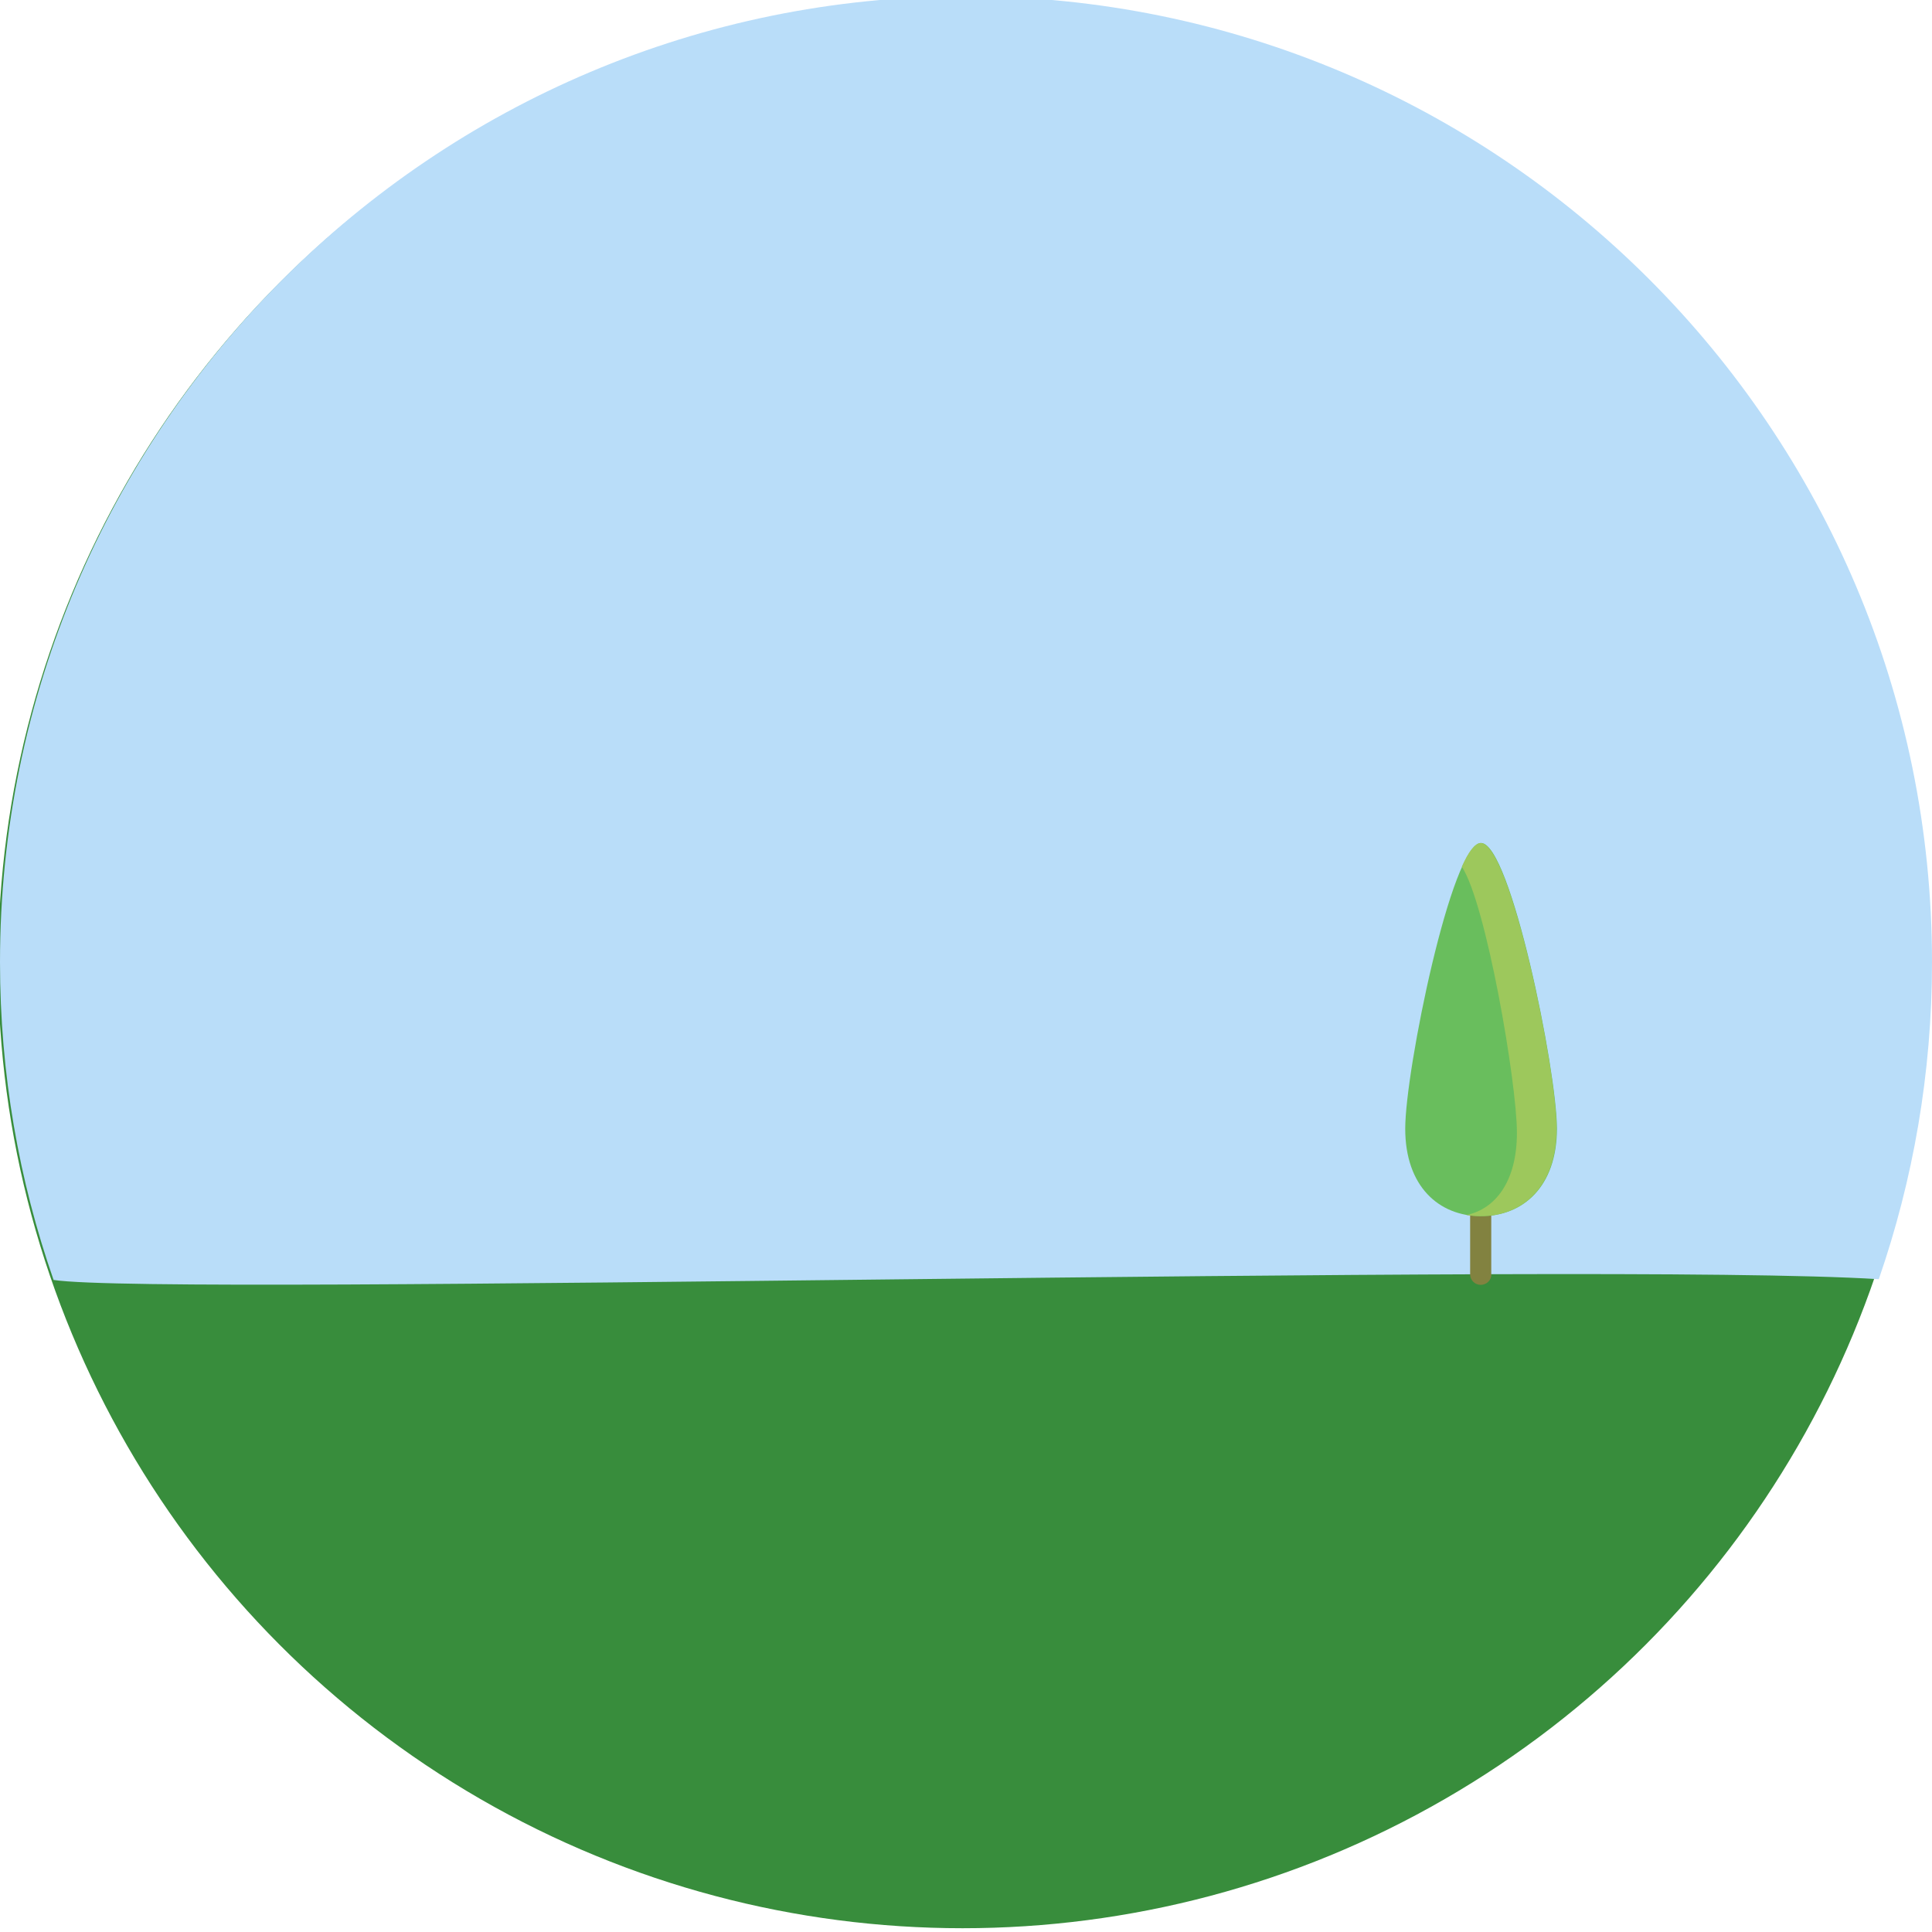 <?xml version="1.0" encoding="utf-8"?>
<!-- Generator: Adobe Illustrator 23.0.4, SVG Export Plug-In . SVG Version: 6.00 Build 0)  -->
<svg version="1.1" id="Layer_1" xmlns="http://www.w3.org/2000/svg" xmlns:xlink="http://www.w3.org/1999/xlink" x="0px" y="0px"
	 viewBox="0 0 512 512" style="enable-background:new 0 0 512 512;" xml:space="preserve">
<style type="text/css">
	.st0{fill:#388D3C;}
	.st1{fill:#B9DDF9;}
	.st2{display:none;}
	.st3{display:inline;fill:#1A5E20;}
	.st4{display:none;fill:url(#SVGID_1_);}
	.st5{display:none;fill:#1A5E20;}
	.st6{display:none;fill:#66B96A;}
	.st7{display:none;fill:#8AC43F;}
	.st8{display:none;fill:#2E7C32;}
	.st9{display:inline;fill:#8AC43F;}
	.st10{display:inline;fill:#7FC583;}
	.st11{display:none;fill:#4E342E;}
	.st12{display:inline;fill:#66B96A;}
	.st13{display:none;fill:#7FC583;}
	.st14{display:none;fill:#7CB142;}
	.st15{display:inline;fill:#C3DFA3;}
	.st16{display:none;fill:#FFD500;}
	.st17{display:inline;}
	.st18{fill:#1A5E20;}
	.st19{display:inline;fill:url(#SVGID_2_);}
	.st20{display:inline;fill:#2E7C32;}
	.st21{fill:#8AC43F;}
	.st22{fill:#7FC583;}
	.st23{display:inline;fill:#4E342E;}
	.st24{fill:#66B96A;}
	.st25{display:inline;fill:#7CB142;}
	.st26{display:none;fill:#FFE900;}
	.st27{display:none;fill:#FFFF00;}
	.st28{fill:#828240;}
	.st29{fill:#69BE5D;}
	.st30{fill:#9DC85C;}
</style>
<circle class="st0" cx="255.1" cy="255.4" r="255.6"/>
<g>
	<path class="st1" d="M14.2,339.2C5,312.8,0,284.5,0,255C0,113.6,114.6-1,256-1s256,114.6,256,256c0,29.4-5,57.7-14.1,84
		C423.3,334.3,43.3,343.7,14.2,339.2z"/>
	<g class="st2">
		<path class="st3" d="M54.1,393.6c0.8-0.6,0.1-1.2,0.1-1.2c0.2-0.7-0.8-0.7-0.8-0.7c1.1-2-0.8-2.2-0.8-2.2c-0.3-1-1.2-0.4-1.2-0.4
			c-0.4-1.1-1.9-0.3-1.9-0.3c0.4-0.9-1-0.9-1-0.9c-0.9-0.5-1.6,0.6-1.6,0.6c-1.6-2.2-2.4-0.1-2.4-0.1c-2.8-1.4-3.2,1.2-3.2,1.2
			c-0.6-0.7-1.3,0-2.1,1.1c-0.1,0.1-0.1,0.2-0.1,0.2c2.2,3.6,4.6,7.1,7,10.5l0.4,0.1c1.1,0.2,2.2-0.1,3.1-0.8
			c0.7,0.1,1.4-0.1,1.4-0.1c0.8,0.1,0.5-1,0.5-1c0.6,1.2,1.5,0.2,1.5,0.2c0.8-0.9-0.2-1.4-0.2-1.4c0.5-0.5-0.2-1-0.2-1
			c1.9-0.4,1.6-1.6,1.6-1.6C54.9,394.6,54.1,393.6,54.1,393.6z"/>
		<path class="st3" d="M87.4,387.7c0.8-0.6,0.1-1.2,0.1-1.2c0.2-0.7-0.8-0.7-0.8-0.7c1.1-2-0.8-2.2-0.8-2.2c-0.3-1-1.2-0.4-1.2-0.4
			c-0.4-1.1-1.9-0.3-1.9-0.3c0.4-0.9-0.9-0.9-0.9-0.9c-0.9-0.5-1.6,0.6-1.6,0.6c-1.6-2.2-2.4-0.1-2.4-0.1c-2.8-1.4-3.2,1.2-3.2,1.2
			c-0.6-0.7-1.3,0-2.1,1.1c-0.7,1,0.4,1.9,0.4,1.9c-0.8,0.7,0.4,1.1,0.4,1.1c-0.6,0.6,0,1.2,0.2,1.3c-0.7-0.6-1.1,0.1-1.1,0.1
			c-1.1,0.2,0.1,1,0.1,1c0.4,0.2,0.6-0.3,0.6-0.3c1,0.5,0.4,0.8,0.4,0.8c-0.8-0.2-0.3,0.5-0.3,0.5l0.5,0.1l0.5,0.3v0.2l-0.4-0.1v0.3
			l0.5,0.2l-0.2,0.4c-0.6,0.8,1.3,1.2,1.3,1.2c0.3,2.4,2.5,1.5,3.1,1.3c0.4,0.2,0.8,0.3,1.3,0.4c1.1,0.2,2.2-0.1,3.1-0.8
			c0.7,0.1,1.4-0.1,1.4-0.1c0.8,0.1,0.5-1,0.5-1c0.6,1.2,1.5,0.2,1.5,0.2c0.8-0.9-0.2-1.4-0.2-1.4c0.5-0.5-0.2-1-0.2-1
			c1.9-0.4,1.6-1.6,1.6-1.6C88.3,388.7,87.4,387.7,87.4,387.7z"/>
	</g>
	
		<linearGradient id="SVGID_1_" gradientUnits="userSpaceOnUse" x1="-18298.801" y1="-2262.708" x2="-18301.928" y2="-2252.248" gradientTransform="matrix(4.600000e-03 0 0 -4.600000e-03 -375.267 -218.017)">
		<stop  offset="0" style="stop-color:#F0F0F2"/>
		<stop  offset="1.200000e-02" style="stop-color:#F0F0F2"/>
		<stop  offset="0.851" style="stop-color:#F0F0F2"/>
		<stop  offset="1" style="stop-color:#F0F0F2"/>
	</linearGradient>
	<path class="st4" d="M56.7,369.9c0.6-0.8,0.8-1.8,0.5-2.8c-0.5-1.8-2.3-2.8-4.1-2.3c-0.7,0.2-1.3,0.6-1.7,1.2
		c-0.6-0.2-1.4-0.3-2.1-0.1c-1.8,0.5-2.8,2.3-2.3,4.1c0.1,0.3,0.2,0.6,0.4,0.9c-0.5,0.5-0.8,1.3-0.5,2c0.3,1,1.3,1.6,2.3,1.5
		c0.7,1.3,2.3,1.9,3.8,1.5c1.1-0.3,2-1.2,2.3-2.3c0.3,0.1,0.7,0.1,1,0c1.1-0.3,1.7-1.4,1.4-2.5C57.5,370.5,57.1,370.1,56.7,369.9z"
		/>
	<path class="st5" d="M77.6,377.2c1.9-1.5,0.2-3,0.2-3c0.6-1.8-2-1.8-2-1.8c2.6-5-2-5.5-2-5.5c-0.8-2.4-2.9-1-2.9-1
		c-1.1-2.7-4.7-0.6-4.7-0.6c1.1-2.3-2.4-2.3-2.4-2.3c-2.3-1.3-3.9,1.4-3.9,1.4c-4.1-5.3-6.1-0.3-6.1-0.3c-6.9-3.4-8,3-8,3
		c-1.4-1.8-3.3,0-5.1,2.6s0.9,4.8,0.9,4.8c-1.9,1.7,1,2.8,1,2.8c-1.5,1.5,0,2.9,0.4,3.3c-1.8-1.5-2.7,0.3-2.7,0.3
		c-2.7,0.4,0.1,2.6,0.1,2.6c1,0.4,1.6-0.7,1.6-0.7c2.5,1.2,1.1,1.9,1.1,1.9c-1.9-0.4-0.8,1.2-0.8,1.2l1.1,0.2l1.3,0.7l-0.1,0.5
		l-1-0.1l-0.1,0.8l1.2,0.6l-0.4,0.9c-1.4,2,3.3,2.9,3.3,2.9c0.7,6,6.3,3.8,7.6,3.2c1,0.5,2.1,0.8,3.2,1c2.8,0.4,5.6-0.4,7.7-1.9
		c1.6,0.3,3.4-0.1,3.4-0.1c1.9,0.2,1.1-2.6,1.1-2.6c1.5,3.1,3.6,0.4,3.6,0.4c2.1-2.2-0.4-3.5-0.4-3.5c1.2-1.4-0.4-2.5-0.4-2.5
		c4.7-0.9,4-4,4-4C79.7,379.6,77.6,377.2,77.6,377.2z"/>
	<path class="st6" d="M62.3,365.4c1.4-1.1,0.1-2.3,0.1-2.3c0.4-1.4-1.5-1.3-1.5-1.3c2-3.8-1.5-4.2-1.5-4.2c-0.6-1.8-2.2-0.7-2.2-0.7
		c-0.8-2-3.5-0.5-3.5-0.5c0.8-1.7-1.8-1.7-1.8-1.7c-1.7-1-2.9,1.1-2.9,1.1c-3.1-4-4.6-0.2-4.6-0.2c-5.2-2.6-6,2.3-6,2.3
		c-1.1-1.4-2.5,0-3.8,2s0.7,3.6,0.7,3.6c-1.4,1.2,0.7,2.1,0.7,2.1c-1.2,1.1,0,2.2,0.3,2.5c-1.4-1.1-2.1,0.2-2.1,0.2
		c-2,0.3,0.1,1.9,0.1,1.9c0.7,0.3,1.2-0.5,1.2-0.5c1.9,0.9,0.8,1.4,0.8,1.4c-1.4-0.3-0.6,0.9-0.6,0.9l0.8,0.1l1,0.6v0.4l-0.8-0.1
		l-0.1,0.6l0.9,0.4l-0.3,0.7c-1,1.5,2.5,2.2,2.5,2.2c0.5,4.5,4.7,2.9,5.7,2.4c0.7,0.4,1.5,0.6,2.4,0.7c2.1,0.3,4.2-0.3,5.8-1.4
		c1.2,0.3,2.6-0.1,2.6-0.1c1.4,0.2,0.9-1.9,0.9-1.9c1.1,2.3,2.7,0.3,2.7,0.3c1.5-1.7-0.3-2.6-0.3-2.6c0.9-1-0.3-1.9-0.3-1.9
		c3.5-0.7,3-3,3-3C63.8,367.2,62.3,365.4,62.3,365.4z"/>
	<path class="st7" d="M77.4,366.8c1-0.8,0.1-1.6,0.1-1.6c0.3-1-1.1-1-1.1-1c1.4-2.7-1.1-3-1.1-3c-0.5-1.3-1.6-0.5-1.6-0.5
		c-0.6-1.4-2.5-0.3-2.5-0.3c0.6-1.2-1.3-1.2-1.3-1.2c-1.2-0.7-2.1,0.8-2.1,0.8c-2.2-2.9-3.3-0.2-3.3-0.2c-3.7-1.8-4.3,1.6-4.3,1.6
		c-0.8-1-1.8,0-2.7,1.4c-1,1.4,0.5,2.6,0.5,2.6c-1,0.9,0.5,1.5,0.5,1.5c-0.8,0.8,0,1.6,0.2,1.8c-1-0.8-1.5,0.2-1.5,0.2
		c-1.4,0.2,0.1,1.4,0.1,1.4c0.5,0.2,0.9-0.4,0.9-0.4c1.3,0.7,0.6,1,0.6,1c-1-0.2-0.4,0.6-0.4,0.6l0.6,0.1l0.7,0.4v0.3l-0.5-0.1
		l-0.1,0.4l0.6,0.3l-0.2,0.5c-0.7,1.1,1.8,1.6,1.8,1.6c0.4,3.2,3.4,2,4.1,1.7c0.5,0.3,1.1,0.4,1.7,0.5c1.5,0.2,3-0.2,4.1-1
		c0.9,0.2,1.8-0.1,1.8-0.1c1,0.1,0.6-1.4,0.6-1.4c0.8,1.7,2,0.2,2,0.2c1.1-1.2-0.2-1.9-0.2-1.9c0.6-0.7-0.2-1.3-0.2-1.3
		c2.5-0.5,2.2-2.2,2.2-2.2C78.6,368.1,77.4,366.8,77.4,366.8z"/>
	<path class="st8" d="M57.7,379.5c1-0.8,0.1-1.6,0.1-1.6c0.3-1-1.1-1-1.1-1c1.4-2.7-1.1-3-1.1-3c-0.5-1.3-1.6-0.5-1.6-0.5
		c-0.6-1.4-2.5-0.3-2.5-0.3c0.6-1.2-1.3-1.2-1.3-1.2c-1.2-0.7-2.1,0.8-2.1,0.8c-2.2-2.9-3.2-0.2-3.2-0.2c-3.7-1.8-4.3,1.6-4.3,1.6
		c-0.7-1-1.8,0-2.7,1.4c-1,1.4,0.5,2.6,0.5,2.6c-1,0.9,0.5,1.5,0.5,1.5c-0.8,0.8,0,1.6,0.2,1.8c-1-0.8-1.5,0.2-1.5,0.2
		c-1.5,0.2,0.1,1.4,0.1,1.4c0.5,0.2,0.9-0.4,0.9-0.4c1.3,0.7,0.6,1,0.6,1c-1-0.2-0.4,0.6-0.4,0.6l0.6,0.1l0.7,0.4v0.3l-0.5-0.1
		l-0.1,0.4l0.6,0.3l-0.2,0.5c-0.7,1.1,1.8,1.6,1.8,1.6c0.4,3.2,3.4,2,4.1,1.7c0.5,0.3,1.1,0.4,1.7,0.5c1.5,0.2,3-0.2,4.1-1
		c0.9,0.2,1.8-0.1,1.8-0.1c1,0.1,0.6-1.4,0.6-1.4c0.8,1.7,2,0.2,2,0.2c1.1-1.2-0.2-1.9-0.2-1.9c0.6-0.7-0.2-1.3-0.2-1.3
		c2.5-0.5,2.2-2.2,2.2-2.2C58.8,380.8,57.7,379.5,57.7,379.5z"/>
	<g class="st2">
		<path class="st9" d="M78.1,372.8c0.7-0.6,0.1-1.2,0.1-1.2c0.2-0.7-0.8-0.7-0.8-0.7c1-1.9-0.8-2.1-0.8-2.1
			c-0.3-0.9-1.1-0.4-1.1-0.4c-0.4-1-1.8-0.2-1.8-0.2c0.4-0.9-0.9-0.9-0.9-0.9c-0.9-0.5-1.5,0.6-1.5,0.6c-1.6-2-2.3-0.1-2.3-0.1
			c-2.7-1.3-3.1,1.2-3.1,1.2c-0.5-0.7-1.3,0-2,1c-0.7,1,0.3,1.9,0.3,1.9c-0.7,0.6,0.4,1.1,0.4,1.1c-0.6,0.6,0,1.1,0.1,1.3
			c-0.7-0.6-1,0.1-1,0.1c-1,0.2,0,1,0,1c0.4,0.1,0.6-0.3,0.6-0.3c0.9,0.5,0.4,0.7,0.4,0.7c-0.7-0.2-0.3,0.5-0.3,0.5l0.4,0.1l0.5,0.3
			v0.2h-0.4v0.3l0.5,0.2l-0.1,0.3c-0.5,0.8,1.3,1.1,1.3,1.1c0.3,2.3,2.4,1.5,2.9,1.2c0.4,0.2,0.8,0.3,1.2,0.4c1.1,0.2,2.1-0.1,3-0.7
			c0.6,0.1,1.3-0.1,1.3-0.1c0.7,0.1,0.4-1,0.4-1c0.6,1.2,1.4,0.2,1.4,0.2c0.8-0.8-0.2-1.3-0.2-1.3c0.5-0.5-0.2-1-0.2-1
			c1.8-0.3,1.5-1.6,1.5-1.6C78.9,373.7,78.1,372.8,78.1,372.8z"/>
		<path class="st9" d="M78.2,380.6c0.4-0.3,0-0.6,0-0.6c0.1-0.4-0.4-0.3-0.4-0.3c0.5-1-0.4-1.1-0.4-1.1c-0.2-0.5-0.6-0.2-0.6-0.2
			c-0.2-0.5-0.9-0.1-0.9-0.1c0.2-0.4-0.5-0.4-0.5-0.4c-0.4-0.2-0.8,0.3-0.8,0.3c-0.8-1-1.2-0.1-1.2-0.1c-1.3-0.7-1.6,0.6-1.6,0.6
			c-0.3-0.4-0.6,0-1,0.5s0.2,0.9,0.2,0.9c-0.4,0.3,0.2,0.5,0.2,0.5c-0.3,0.3,0,0.6,0.1,0.6c-0.4-0.3-0.5,0.1-0.5,0.1
			c-0.5,0.1,0,0.5,0,0.5c0.2,0.1,0.3-0.1,0.3-0.1c0.5,0.2,0.2,0.4,0.2,0.4c-0.4-0.1-0.2,0.2-0.2,0.2h0.2l0.3,0.1v0.1h-0.2v0.2
			l0.2,0.1l-0.1,0.2c-0.3,0.4,0.6,0.6,0.6,0.6c0.1,1.2,1.2,0.7,1.5,0.6c0.2,0.1,0.4,0.2,0.6,0.2c0.5,0.1,1.1-0.1,1.5-0.4
			c0.3,0.1,0.7,0,0.7,0c0.4,0,0.2-0.5,0.2-0.5c0.3,0.6,0.7,0.1,0.7,0.1c0.4-0.4-0.1-0.7-0.1-0.7c0.2-0.3-0.1-0.5-0.1-0.5
			c0.9-0.2,0.8-0.8,0.8-0.8C78.6,381.1,78.2,380.6,78.2,380.6z"/>
	</g>
	<g class="st2">
		<path class="st10" d="M43.3,389.8c0,0-1.2,0.5-0.2,1.2c0,0-0.3,0.7,0.2,1.2c0,0,0.4,1.3,1.2,0.9c0,0,0.2,1,1.3,0.7
			c0,0,0.2,1.4,0.8,1s0.2,0,0.2,0s-0.4,1.4,0.6,1.2l0.7,0.5c0,0,0,0.7,0.9,0.7c0,0,0.7,0.5,1.2,0.1c0,0-1-5.6-3.4-5.5l-0.6-0.7
			l-0.7-1.4l-1-0.8l-1.2,0.1l-0.5,0.6L43.3,389.8z"/>
		<path class="st10" d="M70.9,356.6c1.1-0.9,0.1-1.7,0.1-1.7c0.3-1.1-1.2-1-1.2-1c1.5-2.8-1.2-3.2-1.2-3.2c-0.5-1.4-1.7-0.5-1.7-0.5
			c-0.6-1.5-2.7-0.4-2.7-0.4c0.6-1.3-1.3-1.3-1.3-1.3c-1.3-0.7-2.2,0.8-2.2,0.8c-2.3-3-3.5-0.2-3.5-0.2c-3.9-1.9-4.6,1.7-4.6,1.7
			c-0.8-1-1.9,0-2.9,1.5s0.5,2.7,0.5,2.7c-1.1,0.9,0.6,1.6,0.6,1.6c-0.9,0.8,0,1.7,0.2,1.9c-1-0.9-1.6,0.2-1.6,0.2
			c-1.5,0.2,0.1,1.5,0.1,1.5c0.6,0.2,0.9-0.4,0.9-0.4c1.4,0.7,0.6,1.1,0.6,1.1c-1.1-0.2-0.4,0.7-0.4,0.7l0.6,0.1l0.8,0.4v0.3
			l-0.6-0.1l-0.1,0.4L52,363l-0.2,0.5c-0.8,1.1,1.9,1.7,1.9,1.7c0.4,3.4,3.6,2.2,4.3,1.8c0.6,0.3,1.2,0.5,1.8,0.5
			c1.6,0.2,3.2-0.2,4.4-1.1c0.9,0.2,2-0.1,2-0.1c1.1,0.1,0.7-1.5,0.7-1.5c0.8,1.8,2.1,0.2,2.1,0.2c1.2-1.3-0.2-2-0.2-2
			c0.7-0.8-0.3-1.4-0.3-1.4c2.7-0.5,2.3-2.3,2.3-2.3C72.1,357.9,70.9,356.6,70.9,356.6z"/>
	</g>
	<path class="st11" d="M63.2,423.4l1-11.8c0,0,0.2-5.4-0.5-7c0,0-10.6-10.3-12.8-10.9c0,0-1.6-13.5-3.5-13.8l1.9-1.1
		c0,0,1.7,12.8,3,14.7c0,0,4.9-18.5,4.1-20.4l0.7,0.6c0,0-2.3,18.4-1.9,19.7l3.1,3.2c0,0,1.1,3.3,1.7,1.8c0,0,6-3.7,3-22.9l2.4-1.6
		l2,12.7c0,0-1.4,0-0.8,3.2c0,0-2.4,7.7-2.1,8.4c0,0,0.6,3.6,2.2,2.6l3.4-7.9c0,0,2.8-11.3,0.9-13.1l0.7-0.9c0,0,1.3,5.6,0.2,9.7
		c0,0,5.1-5.7,6.8-5.7l-0.1,1c0,0-1-2-6.3,5.7c0,0-3.7,10.3-3.8,12.3c0,0,0.4,6.1,0.2,7.3c0,0-3.2,16.4,2.1,21.4l-1.2,0.2
		C67.7,428.4,65.4,425.9,63.2,423.4z"/>
	<path class="st7" d="M43.7,386.7c0.4-0.3,0-0.6,0-0.6c0.1-0.4-0.4-0.3-0.4-0.3c0.5-1-0.4-1.1-0.4-1.1c-0.2-0.5-0.6-0.2-0.6-0.2
		c-0.2-0.5-0.9-0.1-0.9-0.1C41.6,384,41,384,41,384c-0.4-0.2-0.7,0.3-0.7,0.3c-0.8-1-1.2-0.1-1.2-0.1c-1.3-0.6-1.5,0.6-1.5,0.6
		c-0.3-0.3-0.6,0-1,0.5c-0.3,0.5,0.2,0.9,0.2,0.9c-0.4,0.3,0.2,0.5,0.2,0.5c-0.3,0.3,0,0.6,0.1,0.6c-0.1-0.1-0.2-0.1-0.3-0.1
		c0.6,1.1,1.3,2.1,1.9,3.1c0.3,0,0.6-0.1,0.7-0.2c0.2,0.1,0.4,0.2,0.6,0.2c0.5,0.1,1.1-0.1,1.5-0.4c0.3,0.1,0.7,0,0.7,0
		c0.4,0,0.2-0.5,0.2-0.5c0.3,0.6,0.7,0.1,0.7,0.1c0.4-0.4-0.1-0.7-0.1-0.7c0.2-0.3-0.1-0.5-0.1-0.5c0.9-0.2,0.8-0.8,0.8-0.8
		C44.1,387.2,43.7,386.7,43.7,386.7z"/>
	<g class="st2">
		<path class="st12" d="M46.1,391.4c0.4-0.3,0-0.6,0-0.6c0.1-0.4-0.4-0.3-0.4-0.3c0.5-1-0.4-1.1-0.4-1.1c-0.2-0.5-0.6-0.2-0.6-0.2
			c-0.2-0.5-0.9-0.1-0.9-0.1c0.2-0.4-0.5-0.4-0.5-0.4c-0.4-0.2-0.7,0.3-0.7,0.3c-0.8-1-1.2-0.1-1.2-0.1c-1.3-0.6-1.5,0.6-1.5,0.6
			c-0.3-0.3-0.6,0-1,0.5c-0.3,0.5,0.2,0.9,0.2,0.9L39,391l0.3,0.4l0,0l0,0c0.8,1.2,1.5,2.4,2.3,3.6l0.2-0.1c0.2,0.1,0.4,0.2,0.6,0.2
			c0.5,0.1,1.1-0.1,1.5-0.4c0.3,0.1,0.7,0,0.7,0c0.4,0,0.2-0.5,0.2-0.5c0.3,0.6,0.7,0.1,0.7,0.1c0.4-0.4-0.1-0.7-0.1-0.7
			c0.2-0.3-0.1-0.5-0.1-0.5c0.9-0.2,0.8-0.8,0.8-0.8C46.5,391.9,46.1,391.4,46.1,391.4z"/>
		<path class="st12" d="M68.6,377.4c0.8-0.6,0.1-1.2,0.1-1.2c0.2-0.7-0.8-0.7-0.8-0.7c1.1-2-0.8-2.3-0.8-2.3c-0.3-1-1.2-0.4-1.2-0.4
			c-0.4-1.1-1.9-0.3-1.9-0.3c0.4-0.9-1-0.9-1-0.9c-0.9-0.5-1.6,0.6-1.6,0.6c-1.7-2.2-2.5-0.1-2.5-0.1c-2.8-1.4-3.3,1.2-3.3,1.2
			c-0.6-0.7-1.3,0-2.1,1.1s0.4,2,0.4,2c-0.8,0.7,0.4,1.1,0.4,1.1c-0.6,0.6,0,1.2,0.2,1.3c-0.7-0.6-1.1,0.1-1.1,0.1
			c-1.1,0.2,0,1.1,0,1.1c0.4,0.2,0.7-0.3,0.7-0.3c1,0.5,0.4,0.8,0.4,0.8c-0.8-0.2-0.3,0.5-0.3,0.5l0.5,0.1l0.5,0.3v0.2l-0.4-0.1v0.3
			l0.5,0.2l-0.2,0.4c-0.6,0.8,1.3,1.2,1.3,1.2c0.3,2.4,2.6,1.5,3.1,1.3c0.4,0.2,0.8,0.3,1.3,0.4c1.2,0.2,2.3-0.1,3.1-0.8
			c0.7,0.1,1.4-0.1,1.4-0.1c0.8,0.1,0.5-1.1,0.5-1.1c0.6,1.3,1.5,0.2,1.5,0.2c0.8-0.9-0.2-1.4-0.2-1.4c0.5-0.6-0.2-1-0.2-1
			c1.9-0.4,1.6-1.6,1.6-1.6C69.4,378.4,68.6,377.4,68.6,377.4z"/>
	</g>
	<path class="st13" d="M95.2,379.5c0.8-0.6,0.1-1.2,0.1-1.2c0.2-0.8-0.8-0.7-0.8-0.7c1.1-2-0.8-2.3-0.8-2.3c-0.3-1-1.2-0.4-1.2-0.4
		c-0.4-1.1-1.9-0.3-1.9-0.3c0.4-0.9-1-0.9-1-0.9c-0.9-0.5-1.6,0.6-1.6,0.6c-1.7-2.2-2.5-0.1-2.5-0.1c-2.8-1.4-3.3,1.2-3.3,1.2
		c-0.6-0.7-1.3,0-2.1,1.1c-0.7,1.1,0.4,2,0.4,2c-0.8,0.7,0.4,1.1,0.4,1.1c-0.6,0.6,0,1.2,0.2,1.3c-0.7-0.6-1.1,0.1-1.1,0.1
		c-1.1,0.2,0.1,1.1,0.1,1.1c0.4,0.2,0.7-0.3,0.7-0.3c1,0.5,0.4,0.8,0.4,0.8c-0.8-0.2-0.3,0.5-0.3,0.5l0.5,0.1l0.5,0.3v0.2l-0.4-0.1
		v0.3l0.5,0.2l-0.2,0.4c-0.6,0.8,1.3,1.2,1.3,1.2c0.3,2.4,2.6,1.5,3.1,1.3c0.4,0.2,0.8,0.3,1.3,0.4c1.2,0.2,2.3-0.1,3.1-0.8
		c0.7,0.1,1.4-0.1,1.4-0.1c0.8,0.1,0.5-1.1,0.5-1.1c0.6,1.3,1.5,0.2,1.5,0.2c0.8-0.9-0.2-1.4-0.2-1.4c0.5-0.6-0.2-1-0.2-1
		c1.9-0.4,1.6-1.6,1.6-1.6C96.1,380.5,95.2,379.5,95.2,379.5z"/>
	<g class="st2">
		<path class="st12" d="M88.9,371.3c0.8-0.6,0.1-1.2,0.1-1.2c0.2-0.8-0.8-0.7-0.8-0.7c1.1-2-0.8-2.3-0.8-2.3c-0.3-1-1.2-0.4-1.2-0.4
			c-0.4-1.1-1.9-0.3-1.9-0.3c0.4-0.9-0.9-0.9-0.9-0.9c-0.9-0.5-1.6,0.6-1.6,0.6c-1.7-2.2-2.5-0.1-2.5-0.1c-2.8-1.4-3.3,1.2-3.3,1.2
			c-0.6-0.7-1.3,0-2.1,1.1c-0.7,1.1,0.4,2,0.4,2c-0.8,0.7,0.4,1.1,0.4,1.1c-0.6,0.6,0,1.2,0.2,1.3c-0.7-0.6-1.1,0.1-1.1,0.1
			c-1.1,0.2,0.1,1.1,0.1,1.1c0.4,0.2,0.7-0.3,0.7-0.3c1,0.5,0.4,0.8,0.4,0.8c-0.8-0.2-0.3,0.5-0.3,0.5L75,375l0.5,0.3v0.2l-0.4-0.1
			v0.3l0.5,0.2l-0.1,0.4c-0.6,0.8,1.3,1.2,1.3,1.2c0.3,2.4,2.6,1.5,3.1,1.3c0.4,0.2,0.8,0.3,1.3,0.4c1.2,0.2,2.3-0.1,3.1-0.8
			c0.7,0.1,1.4-0.1,1.4-0.1c0.8,0.1,0.5-1,0.5-1c0.6,1.3,1.5,0.2,1.5,0.2c0.8-0.9-0.2-1.4-0.2-1.4c0.5-0.6-0.2-1-0.2-1
			c1.9-0.4,1.6-1.6,1.6-1.6C89.7,372.3,88.9,371.3,88.9,371.3z"/>
		<path class="st12" d="M87.2,381c0.8-0.6,0.1-1.2,0.1-1.2c0.2-0.7-0.8-0.7-0.8-0.7c1.1-2-0.8-2.3-0.8-2.3c-0.3-1-1.2-0.4-1.2-0.4
			c-0.4-1.1-1.9-0.3-1.9-0.3c0.4-0.9-1-0.9-1-0.9c-0.9-0.5-1.6,0.6-1.6,0.6c-1.7-2.2-2.5-0.1-2.5-0.1c-2.8-1.4-3.3,1.2-3.3,1.2
			c-0.6-0.7-1.3,0-2.1,1.1c-0.7,1.1,0.4,2,0.4,2c-0.8,0.7,0.4,1.1,0.4,1.1c-0.6,0.6,0,1.2,0.2,1.3c-0.7-0.6-1.1,0.1-1.1,0.1
			c-1.1,0.2,0.1,1.1,0.1,1.1c0.4,0.2,0.7-0.3,0.7-0.3c1,0.5,0.4,0.8,0.4,0.8c-0.8-0.2-0.3,0.5-0.3,0.5l0.5,0.1l0.5,0.3v0.2l-0.4-0.1
			v0.3l0.5,0.2l-0.1,0.4c-0.6,0.8,1.3,1.2,1.3,1.2c0.3,2.4,2.6,1.5,3.1,1.3c0.4,0.2,0.8,0.3,1.3,0.4c1.2,0.2,2.3-0.1,3.1-0.8
			c0.7,0.1,1.4-0.1,1.4-0.1c0.8,0.1,0.5-1.1,0.5-1.1c0.6,1.3,1.5,0.2,1.5,0.2c0.8-0.9-0.2-1.4-0.2-1.4c0.5-0.6-0.2-1-0.2-1
			c1.9-0.4,1.6-1.6,1.6-1.6C88.1,381.9,87.2,381,87.2,381z"/>
		<path class="st12" d="M44,387c0.8-0.6,0.1-1.2,0.1-1.2c0.2-0.7-0.8-0.7-0.8-0.7c1.1-2-0.8-2.3-0.8-2.3c-0.3-1-1.2-0.4-1.2-0.4
			c-0.4-1.1-1.9-0.3-1.9-0.3c0.4-0.9-1-0.9-1-0.9c-0.9-0.5-1.6,0.6-1.6,0.6c-1.7-2.2-2.5-0.1-2.5-0.1c-0.4-0.2-0.7-0.3-1.1-0.4
			c2.5,4.3,5,8.6,7.7,12.7c0.5-0.2,0.2-1,0.2-1c0.6,1.3,1.5,0.2,1.5,0.2c0.8-0.9-0.2-1.4-0.2-1.4c0.5-0.5-0.2-1-0.2-1
			c1.9-0.4,1.6-1.6,1.6-1.6C44.9,387.9,44,387,44,387z"/>
	</g>
	<path class="st14" d="M56.2,361.6c-0.8-0.3-1.8,0.3-1.8,0.3c0.6-1.2-1.2-1.2-1.2-1.2c-1.2-0.7-2,0.7-2,0.7
		c-2.1-2.7-3.1-0.1-3.1-0.1c-3.6-1.8-4.1,1.5-4.1,1.5c-0.7-0.9-1.7,0-2.6,1.4c-0.9,1.3,0.5,2.5,0.5,2.5c-1,0.9,0.5,1.4,0.5,1.4
		c-0.8,0.8,0,1.5,0.2,1.7c-0.9-0.8-1.4,0.2-1.4,0.2c-1,0.2-0.5,0.8-0.2,1.1c-0.1,0.1-0.1,0.2-0.1,0.2c-2.1-2.7-3.1-0.1-3.1-0.1
		c-3.6-1.8-4.1,1.6-4.1,1.6c-0.7-0.9-1.7,0-2.6,1.4c-0.9,1.3,0.5,2.5,0.5,2.5c-0.3,0.2-0.3,0.4-0.3,0.6l0.3,0.5
		c0.2,0.2,0.6,0.4,0.6,0.4c-0.1,0.1-0.2,0.2-0.2,0.3c1.8,3.2,3.6,6.4,5.5,9.5c0.6-0.1,1.1-0.3,1.3-0.4c0.5,0.2,1.1,0.4,1.6,0.5
		c1.5,0.2,2.9-0.2,4-1c0.8,0.2,1.8-0.1,1.8-0.1c1,0.1,0.6-1.3,0.6-1.3c0.8,1.6,1.9,0.2,1.9,0.2c1.1-1.1-0.2-1.8-0.2-1.8
		c0.6-0.7-0.2-1.3-0.2-1.3c2.4-0.5,2.1-2.1,2.1-2.1c1-1.4,0.1-2.5,0-2.7c0.2,0,0.4,0.1,0.6,0.1c1.5,0.2,2.9-0.2,4-1
		c0.8,0.2,1.8-0.1,1.8-0.1c1,0.1,0.6-1.3,0.6-1.3c0.8,1.6,1.9,0.2,1.9,0.2c1.1-1.1-0.2-1.8-0.2-1.8c0.2-0.2,0.2-0.4,0.2-0.5h0.4
		l1.1,0.6l-0.1,0.4l-0.9-0.1l-0.1,0.7l1,0.5l-0.3,0.8c-1.2,1.7,2.8,2.5,2.8,2.5c0.6,5.1,5.4,3.2,6.5,2.7c0.8,0.4,1.8,0.7,2.7,0.8
		c2.4,0.3,4.7-0.3,6.6-1.6c1.4,0.3,2.9-0.1,2.9-0.1c1.6,0.2,1-2.2,1-2.2c1.3,2.6,3.1,0.4,3.1,0.4c1.8-1.9-0.4-3-0.4-3
		c1-1.2-0.4-2.1-0.4-2.1c4-0.7,3.4-3.4,3.4-3.4c1.8-2.4,0-4.4,0-4.4c1.6-1.3,0.1-2.6,0.1-2.6c0.5-1.6-1.7-1.5-1.7-1.5
		c2.2-4.3-1.7-4.7-1.7-4.7c-0.7-2-2.5-0.8-2.5-0.8c-0.9-2.3-4-0.5-4-0.5c0.9-2-2-2-2-2c-2-1.1-3.3,1.2-3.3,1.2
		c-3.5-4.5-5.2-0.2-5.2-0.2c-5.9-2.9-6.8,2.6-6.8,2.6c-1.2-1.5-2.8,0-4.4,2.2C56.2,360.4,56.1,361.1,56.2,361.6z"/>
	<g class="st2">
		<path class="st15" d="M466.2,401.1c-5.8-11.2-21.4-43.7-14.3-58.6c0.1-0.1,0.2-0.2,0.3-0.1c0.1,0.1,0.2,0.2,0.1,0.3
			c-7,14.6,8.3,46.6,14.2,57.9L466.2,401.1z"/>
		<path class="st15" d="M454.3,402.3c-0.1,0.1-0.3,0-0.3-0.1c-0.1-0.2-11.2-17.7-28-26.7c-0.1-0.1-0.2-0.2-0.1-0.3
			c0.1-0.1,0.2-0.2,0.3-0.1c16.9,9.1,28,26.7,28.1,26.8C454.4,402.1,454.4,402.2,454.3,402.3L454.3,402.3z"/>
		<path class="st15" d="M445.5,411.6c-0.1,0.1-0.2,0-0.3,0c-0.3-0.3-27.9-31.6-47.1-34.6c-0.1,0-0.2-0.1-0.2-0.3
			c0-0.1,0.1-0.2,0.3-0.2c19.3,3,47.1,34.4,47.3,34.7C445.7,411.3,445.7,411.5,445.5,411.6C445.6,411.6,445.6,411.6,445.5,411.6z"/>
	</g>
	<path class="st16" d="M456.1,338.2c-1.2,4-3.3,7-4.8,6.5c-1.5-0.4-1.8-4.1-0.6-8.1c1.2-4,3.3-7,4.8-6.5S457.3,334.2,456.1,338.2z
		 M373.4,403.3c3.1,1.2,5.3,3.1,4.9,4.3c-0.4,1.2-3.4,1.2-6.5,0s-5.3-3.1-4.9-4.3C367.3,402,370.2,402.1,373.4,403.3z M401,401.6
		c3.2,1.2,5.3,3.1,4.9,4.3c-0.4,1.2-3.4,1.2-6.5,0s-5.3-3.1-4.9-4.3C395,400.4,397.9,400.4,401,401.6z M394.5,372.9
		c3.1,1.2,5.3,3.1,4.9,4.3c-0.4,1.2-3.4,1.2-6.5,0s-5.3-3.1-4.9-4.3S391.3,371.7,394.5,372.9z M429,392.6c-1.2,4-3.3,7-4.8,6.5
		c-1.5-0.4-1.8-4.1-0.6-8.1c1.2-4,3.3-7,4.8-6.5C429.9,384.9,430.2,388.5,429,392.6z M422.1,371.2c3.2,1.2,5.3,3.1,4.9,4.3
		c-0.5,1.2-3.4,1.2-6.5,0s-5.3-3.1-4.9-4.3C416,370,419,370.1,422.1,371.2z M435.1,368.5c-1.2,4-3.3,7-4.8,6.5
		c-1.5-0.4-1.8-4.1-0.6-8.1c1.2-4,3.3-7,4.8-6.5C435.9,360.9,436.2,364.5,435.1,368.5z M450.1,362.2c-1.2,4-3.3,7-4.8,6.5
		c-1.5-0.4-1.8-4.1-0.6-8.1c1.2-4,3.3-7,4.8-6.5S451.3,358.2,450.1,362.2z"/>
	<g class="st2">
		<path class="st15" d="M449.5,412.9C449.5,412.9,449.4,412.9,449.5,412.9c-0.2,0.1-0.3,0-0.4-0.1c-0.1-0.3-10.2-31.2-3.3-46
			c0.1-0.1,0.2-0.2,0.3-0.1c0.1,0.1,0.2,0.2,0.1,0.3c-6.9,14.6,3.2,45.3,3.3,45.6C449.6,412.7,449.6,412.8,449.5,412.9z"/>
		<path class="st15" d="M443.8,428.9c-6.5-12.9-19.6-42.2-13-56.1c0.1-0.1,0.2-0.2,0.3-0.1c0.1,0.1,0.2,0.2,0.1,0.3
			c-6.5,13.6,6.4,42.5,12.9,55.5L443.8,428.9z"/>
		<path class="st15" d="M433.2,432.6c-0.1,0.1-0.3,0-0.3-0.1c-0.1-0.2-11.2-17.7-28-26.7c-0.1-0.1-0.2-0.2-0.1-0.3
			c0.1-0.1,0.2-0.2,0.3-0.1c16.9,9.1,28,26.7,28.1,26.8C433.4,432.4,433.3,432.6,433.2,432.6L433.2,432.6L433.2,432.6z"/>
		<path class="st15" d="M428.4,443.2L428.4,443.2c-0.2,0.1-0.3,0-0.4-0.1c-0.1-0.3-10.2-31.2-3.3-46c0.1-0.1,0.2-0.2,0.3-0.1
			c0.1,0.1,0.2,0.2,0.1,0.3c-6.9,14.6,3.2,45.3,3.3,45.6C428.5,443,428.5,443.1,428.4,443.2z"/>
	</g>
	<g class="st2">
		<g class="st17">
			<path class="st18" d="M372.3,306.3c0.7-0.5,0.1-1.1,0.1-1.1c0.2-0.7-0.7-0.6-0.7-0.6c0.9-1.8-0.7-2-0.7-2c-0.3-0.9-1-0.3-1-0.3
				c-0.4-1-1.7-0.2-1.7-0.2c0.4-0.8-0.8-0.8-0.8-0.8c-0.8-0.5-1.4,0.5-1.4,0.5c-1.5-1.9-2.2-0.1-2.2-0.1c-2.5-1.2-2.9,1.1-2.9,1.1
				c-0.5-0.6-1.2,0-1.8,0.9c-0.6,0.9,0.3,1.7,0.3,1.7c-0.7,0.6,0.4,1,0.4,1c-0.6,0.5,0,1,0.1,1.2c-0.7-0.5-1,0.1-1,0.1
				c-1,0.2,0,0.9,0,0.9c0.4,0.1,0.6-0.2,0.6-0.2c0.9,0.4,0.4,0.7,0.4,0.7c-0.7-0.2-0.3,0.4-0.3,0.4l0.4,0.1l0.5,0.3v0.2h-0.4v0.3
				l0.4,0.2l-0.1,0.3c-0.5,0.7,1.2,1.1,1.2,1.1c0.3,2.1,2.3,1.4,2.7,1.2c0.4,0.2,0.7,0.3,1.1,0.3c1,0.1,2-0.1,2.8-0.7
				c0.6,0.1,1.2,0,1.2,0c0.7,0.1,0.4-0.9,0.4-0.9c0.5,1.1,1.3,0.1,1.3,0.1c0.7-0.8-0.2-1.3-0.2-1.3c0.4-0.5-0.2-0.9-0.2-0.9
				c1.7-0.3,1.4-1.4,1.4-1.4C373,307.2,372.3,306.3,372.3,306.3z"/>
			<path class="st18" d="M401.8,301.1c0.7-0.5,0.1-1.1,0.1-1.1c0.2-0.7-0.7-0.6-0.7-0.6c0.9-1.8-0.7-2-0.7-2c-0.3-0.9-1-0.3-1-0.3
				c-0.4-1-1.7-0.2-1.7-0.2c0.4-0.8-0.8-0.8-0.8-0.8c-0.8-0.5-1.4,0.5-1.4,0.5c-1.5-1.9-2.2-0.1-2.2-0.1c-2.5-1.2-2.9,1.1-2.9,1.1
				c-0.5-0.6-1.2,0-1.8,0.9c-0.6,0.9,0.3,1.7,0.3,1.7c-0.7,0.6,0.3,1,0.3,1c-0.5,0.5,0,1,0.1,1.2c-0.7-0.5-1,0.1-1,0.1
				c-1,0.2,0,0.9,0,0.9c0.3,0.1,0.6-0.2,0.6-0.2c0.9,0.4,0.4,0.7,0.4,0.7c-0.7-0.1-0.3,0.4-0.3,0.4l0.4,0.1l0.5,0.3v0.2h-0.4v0.3
				l0.4,0.2l-0.1,0.3c-0.5,0.7,1.2,1.1,1.2,1.1c0.3,2.1,2.3,1.4,2.7,1.2c0.4,0.2,0.7,0.3,1.1,0.3c1,0.1,2-0.1,2.8-0.7
				c0.6,0.1,1.2,0,1.2,0c0.7,0.1,0.4-0.9,0.4-0.9c0.5,1.1,1.3,0.2,1.3,0.2c0.7-0.8-0.2-1.3-0.2-1.3c0.4-0.5-0.2-0.9-0.2-0.9
				c1.7-0.3,1.4-1.4,1.4-1.4C402.5,301.9,401.8,301.1,401.8,301.1z"/>
		</g>
		
			<linearGradient id="SVGID_2_" gradientUnits="userSpaceOnUse" x1="-18313.406" y1="-1940.472" x2="-18316.178" y2="-1931.224" gradientTransform="matrix(4.600000e-03 0 0 -4.600000e-03 -375.267 -218.017)">
			<stop  offset="0" style="stop-color:#F0F0F2"/>
			<stop  offset="1.200000e-02" style="stop-color:#F0F0F2"/>
			<stop  offset="0.851" style="stop-color:#F0F0F2"/>
			<stop  offset="1" style="stop-color:#F0F0F2"/>
		</linearGradient>
		<path class="st19" d="M374.6,285.3c0.5-0.7,0.7-1.6,0.4-2.5c-0.4-1.5-2.1-2.4-3.6-2c-0.6,0.2-1.1,0.5-1.5,1
			c-0.6-0.2-1.2-0.2-1.8-0.1c-1.5,0.4-2.4,2.1-2,3.6c0.1,0.3,0.2,0.5,0.3,0.8c-0.5,0.4-0.7,1.1-0.5,1.8c0.3,0.9,1.2,1.4,2.1,1.3
			c0.7,1.1,2,1.7,3.3,1.3c1-0.3,1.7-1.1,2-2c0.3,0.1,0.6,0.1,0.9,0c0.9-0.3,1.5-1.3,1.2-2.2C375.3,285.9,375,285.5,374.6,285.3z"/>
		<path class="st3" d="M393.1,291.8c1.6-1.3,0.1-2.7,0.1-2.7c0.5-1.6-1.8-1.6-1.8-1.6c2.3-4.4-1.8-4.9-1.8-4.9
			c-0.8-2.1-2.6-0.8-2.6-0.8c-0.9-2.4-4.2-0.6-4.2-0.6c1-2-2.1-2-2.1-2c-2-1.1-3.4,1.3-3.4,1.3c-3.6-4.7-5.3-0.3-5.3-0.3
			c-6.1-3-7.1,2.7-7.1,2.7c-1.2-1.6-2.9,0-4.5,2.3s0.8,4.3,0.8,4.3c-1.7,1.5,0.9,2.5,0.9,2.5c-1.4,1.3,0,2.6,0.3,2.9
			c-1.6-1.3-2.4,0.3-2.4,0.3c-2.4,0.4,0.1,2.3,0.1,2.3c0.9,0.3,1.4-0.6,1.4-0.6c2.2,1.1,1,1.7,1,1.7c-1.6-0.4-0.7,1-0.7,1l1,0.1
			l1.2,0.7l-0.1,0.4l-0.9-0.1l-0.1,0.7l1.1,0.5l-0.3,0.8c-1.2,1.7,2.9,2.6,2.9,2.6c0.6,5.3,5.6,3.4,6.7,2.8c0.9,0.4,1.8,0.7,2.8,0.9
			c2.5,0.3,4.9-0.3,6.8-1.7c1.5,0.3,3-0.1,3-0.1c1.7,0.2,1-2.3,1-2.3c1.3,2.7,3.2,0.4,3.2,0.4c1.8-1.9-0.4-3.1-0.4-3.1
			c1.1-1.2-0.4-2.2-0.4-2.2c4.1-0.8,3.5-3.6,3.5-3.6C395,293.9,393.1,291.8,393.1,291.8z"/>
		<path class="st12" d="M379.5,281.3c1.2-1,0.1-2,0.1-2c0.4-1.2-1.3-1.2-1.3-1.2c1.7-3.3-1.3-3.7-1.3-3.7c-0.6-1.6-1.9-0.6-1.9-0.6
			c-0.7-1.8-3.1-0.4-3.1-0.4c0.7-1.5-1.6-1.5-1.6-1.5c-1.5-0.9-2.6,1-2.6,1c-2.7-3.5-4-0.2-4-0.2c-4.6-2.3-5.3,2-5.3,2
			c-0.9-1.2-2.2,0-3.4,1.8c-1.2,1.7,0.6,3.2,0.6,3.2c-1.3,1.1,0.6,1.9,0.6,1.9c-1,1,0,2,0.3,2.2c-1.2-1-1.8,0.2-1.8,0.2
			c-1.8,0.3,0.1,1.7,0.1,1.7c0.7,0.3,1.1-0.4,1.1-0.4c1.6,0.8,0.7,1.3,0.7,1.3c-1.2-0.3-0.5,0.8-0.5,0.8l0.8,0.1l0.9,0.5v0.3
			l-0.7-0.1l-0.1,0.5l0.8,0.4l-0.2,0.6c-0.9,1.3,2.2,2,2.2,2c0.5,4,4.2,2.5,5.1,2.1c0.7,0.3,1.4,0.5,2.1,0.6
			c1.9,0.3,3.7-0.2,5.1-1.3c1.1,0.2,2.3-0.1,2.3-0.1c1.3,0.1,0.8-1.7,0.8-1.7c1,2.1,2.4,0.3,2.4,0.3c1.4-1.5-0.3-2.3-0.3-2.3
			c0.8-0.9-0.3-1.6-0.3-1.6c3.1-0.6,2.7-2.7,2.7-2.7C380.9,282.9,379.5,281.3,379.5,281.3z"/>
		<path class="st9" d="M392.9,282.5c0.9-0.7,0.1-1.4,0.1-1.4c0.3-0.9-1-0.9-1-0.9c1.2-2.4-1-2.6-1-2.6c-0.4-1.1-1.4-0.4-1.4-0.4
			c-0.5-1.3-2.2-0.3-2.2-0.3c0.5-1.1-1.1-1.1-1.1-1.1c-1.1-0.6-1.8,0.7-1.8,0.7c-1.9-2.5-2.9-0.1-2.9-0.1c-3.3-1.6-3.8,1.4-3.8,1.4
			c-0.7-0.9-1.6,0-2.4,1.2c-0.9,1.2,0.4,2.3,0.4,2.3c-0.9,0.8,0.5,1.3,0.5,1.3c-0.7,0.7,0,1.4,0.2,1.6c-0.9-0.7-1.3,0.2-1.3,0.2
			c-1.3,0.2,0.1,1.2,0.1,1.2c0.5,0.2,0.8-0.3,0.8-0.3c1.2,0.6,0.5,0.9,0.5,0.9c-0.9-0.2-0.4,0.6-0.4,0.6l0.5,0.1l0.6,0.3v0.2
			l-0.5-0.1l-0.1,0.4l0.6,0.3l-0.2,0.4c-0.7,0.9,1.6,1.4,1.6,1.4c0.3,2.8,3,1.8,3.6,1.5c0.5,0.2,1,0.4,1.5,0.4
			c1.3,0.2,2.6-0.2,3.7-0.9c0.8,0.2,1.6-0.1,1.6-0.1c0.9,0.1,0.5-1.2,0.5-1.2c0.7,1.5,1.7,0.2,1.7,0.2c1-1-0.2-1.7-0.2-1.7
			c0.6-0.6-0.2-1.2-0.2-1.2c2.2-0.4,1.9-1.9,1.9-1.9C393.9,283.7,392.9,282.5,392.9,282.5z"/>
		<path class="st20" d="M375.5,293.8c0.9-0.7,0.1-1.4,0.1-1.4c0.3-0.9-1-0.8-1-0.8c1.2-2.4-1-2.6-1-2.6c-0.4-1.1-1.4-0.4-1.4-0.4
			c-0.5-1.3-2.2-0.3-2.2-0.3c0.5-1.1-1.1-1.1-1.1-1.1c-1.1-0.6-1.8,0.7-1.8,0.7c-1.9-2.5-2.9-0.1-2.9-0.1c-3.3-1.6-3.8,1.4-3.8,1.4
			c-0.7-0.9-1.6,0-2.4,1.2c-0.9,1.2,0.4,2.3,0.4,2.3c-0.9,0.8,0.5,1.3,0.5,1.3c-0.7,0.7,0,1.4,0.2,1.6c-0.9-0.7-1.3,0.2-1.3,0.2
			c-1.3,0.2,0.1,1.2,0.1,1.2c0.5,0.2,0.8-0.3,0.8-0.3c1.2,0.6,0.5,0.9,0.5,0.9c-0.9-0.2-0.4,0.6-0.4,0.6l0.5,0.1l0.6,0.4v0.2
			l-0.5-0.1v0.4l0.6,0.3l-0.2,0.4c-0.7,0.9,1.6,1.4,1.6,1.4c0.4,2.8,3,1.8,3.6,1.5c0.5,0.2,1,0.4,1.5,0.5c1.3,0.2,2.6-0.2,3.7-0.9
			c0.8,0.2,1.6-0.1,1.6-0.1c0.9,0.1,0.5-1.2,0.5-1.2c0.7,1.5,1.7,0.2,1.7,0.2c1-1-0.2-1.7-0.2-1.7c0.6-0.6-0.2-1.2-0.2-1.2
			c2.2-0.4,1.9-1.9,1.9-1.9C376.5,294.9,375.5,293.8,375.5,293.8z"/>
		<g class="st17">
			<path class="st21" d="M393.5,287.9c0.6-0.5,0-1,0-1c0.2-0.6-0.7-0.6-0.7-0.6c0.9-1.7-0.7-1.9-0.7-1.9c-0.3-0.8-1-0.3-1-0.3
				c-0.4-0.9-1.6-0.2-1.6-0.2c0.4-0.8-0.8-0.8-0.8-0.8c-0.8-0.4-1.3,0.5-1.3,0.5c-1.4-1.8-2.1-0.1-2.1-0.1c-2.3-1.2-2.7,1-2.7,1
				c-0.5-0.6-1.1,0-1.7,0.9s0.3,1.6,0.3,1.6c-0.6,0.6,0.3,0.9,0.3,0.9c-0.5,0.5,0,1,0.1,1.1c-0.6-0.5-0.9,0.1-0.9,0.1
				c-0.9,0.1,0,0.9,0,0.9c0.3,0.1,0.5-0.2,0.5-0.2c0.8,0.4,0.4,0.7,0.4,0.7c-0.6-0.1-0.3,0.4-0.3,0.4h0.4l0.5,0.3v0.2h-0.4v0.3
				l0.4,0.2l-0.1,0.3c-0.5,0.7,1.1,1,1.1,1c0.2,2,2.1,1.3,2.6,1.1c0.3,0.2,0.7,0.3,1.1,0.3c1,0.1,1.9-0.1,2.6-0.6
				c0.6,0.1,1.2,0,1.2,0c0.6,0.1,0.4-0.9,0.4-0.9c0.5,1.1,1.2,0.1,1.2,0.1c0.7-0.7-0.1-1.2-0.1-1.2c0.4-0.5-0.2-0.8-0.2-0.8
				c1.6-0.3,1.4-1.4,1.4-1.4C394.2,288.7,393.5,287.9,393.5,287.9z"/>
			<path class="st21" d="M393.6,294.8c0.3-0.3,0-0.5,0-0.5c0.1-0.3-0.3-0.3-0.3-0.3c0.4-0.9-0.3-1-0.3-1c-0.1-0.4-0.5-0.2-0.5-0.2
				c-0.2-0.5-0.8-0.1-0.8-0.1c0.2-0.4-0.4-0.4-0.4-0.4c-0.4-0.2-0.7,0.2-0.7,0.2c-0.7-0.9-1,0-1,0c-1.2-0.6-1.4,0.5-1.4,0.5
				c-0.2-0.3-0.6,0-0.9,0.5c-0.3,0.4,0.2,0.8,0.2,0.8c-0.3,0.3,0.2,0.5,0.2,0.5c-0.3,0.3,0,0.5,0.1,0.6c-0.3-0.3-0.5,0.1-0.5,0.1
				c-0.5,0.1,0,0.4,0,0.4c0.2,0.1,0.3-0.1,0.3-0.1c0.4,0.2,0.2,0.3,0.2,0.3c-0.3-0.1-0.1,0.2-0.1,0.2h0.2l0.2,0.1v0.1h-0.2v0.1
				l0.2,0.1l-0.1,0.2c-0.2,0.3,0.6,0.5,0.6,0.5c0.1,1,1.1,0.7,1.3,0.6c0.2,0.1,0.4,0.1,0.5,0.2c0.5,0.1,1-0.1,1.3-0.3
				c0.3,0.1,0.6,0,0.6,0c0.3,0,0.2-0.4,0.2-0.4c0.3,0.5,0.6,0.1,0.6,0.1c0.4-0.4-0.1-0.6-0.1-0.6c0.2-0.2-0.1-0.4-0.1-0.4
				c0.8-0.2,0.7-0.7,0.7-0.7C394,295.2,393.6,294.8,393.6,294.8z"/>
		</g>
		<g class="st17">
			<path class="st22" d="M362.7,302.9c0,0-1.1,0.5-0.1,1.1c0,0-0.2,0.6,0.1,1c0,0,0.3,1.2,1.1,0.8c0,0,0.2,0.9,1.1,0.6
				c0,0,0.2,1.2,0.7,0.9s0.1,0,0.1,0s-0.4,1.2,0.5,1l0.6,0.4c0,0,0,0.6,0.8,0.6c0,0,0.6,0.4,1.1,0.1c0,0-0.9-4.9-3-4.9l-0.5-0.6
				l-0.6-1.3l-0.9-0.7l-1,0.1l-0.4,0.5L362.7,302.9z"/>
			<path class="st22" d="M387.2,273.5c0.9-0.8,0.1-1.5,0.1-1.5c0.3-0.9-1-0.9-1-0.9c1.3-2.5-1-2.8-1-2.8c-0.4-1.2-1.5-0.5-1.5-0.5
				c-0.5-1.3-2.4-0.3-2.4-0.3c0.5-1.2-1.2-1.2-1.2-1.2c-1.2-0.6-2,0.7-2,0.7c-2.1-2.7-3.1-0.1-3.1-0.1c-3.5-1.7-4,1.5-4,1.5
				c-0.7-0.9-1.7,0-2.6,1.3s0.4,2.4,0.4,2.4c-1,0.8,0.5,1.4,0.5,1.4c-0.8,0.7,0,1.5,0.2,1.6c-0.9-0.7-1.4,0.2-1.4,0.2
				c-1.4,0.2,0.1,1.3,0.1,1.3c0.5,0.2,0.8-0.3,0.8-0.3c1.2,0.6,0.6,1,0.6,1c-0.9-0.2-0.4,0.6-0.4,0.6l0.6,0.1l0.7,0.4v0.2l-0.5-0.1
				L370,279l0.6,0.3l-0.2,0.5c-0.7,1,1.7,1.5,1.7,1.5c0.4,3,3.2,1.9,3.8,1.6c0.5,0.2,1,0.4,1.6,0.5c1.4,0.2,2.8-0.2,3.9-0.9
				c0.8,0.2,1.7-0.1,1.7-0.1c1,0.1,0.6-1.3,0.6-1.3c0.7,1.6,1.8,0.2,1.8,0.2c1-1.1-0.2-1.8-0.2-1.8c0.6-0.7-0.2-1.2-0.2-1.2
				c2.4-0.4,2-2,2-2C388.2,274.7,387.2,273.5,387.2,273.5z"/>
		</g>
		<path class="st23" d="M380.2,340.4c0,0,0.2-1.2-0.1-5.2l1.2-13c0,0,0.2-4.8-0.4-6.2c0,0-9.4-9.1-11.3-9.6c0,0-1.4-11.9-3.1-12.2
			l1.7-1c0,0,1.5,11.3,2.6,13c0,0,4.3-16.3,3.7-18l0.6,0.5c0,0-2,16.3-1.7,17.4l2.8,2.9c0,0,0.9,2.9,1.5,1.6c0,0,5.3-3.2,2.7-20.3
			l2.1-1.4l1.8,11.2c0,0-1.2,0-0.7,2.8c0,0-2.2,6.8-1.8,7.4c0,0,0.5,3.2,1.9,2.3l3-7c0,0,2.5-10,0.8-11.5l0.6-0.8c0,0,1.1,5,0.2,8.6
			c0,0,4.5-5,6-5v0.9c0,0-0.9-1.8-5.6,5.1c0,0-3.2,9.1-3.3,10.9c0,0,0.4,5.4,0.2,6.5c0,0-2.8,14.5,1.8,18.9L380.2,340.4z"/>
		<path class="st9" d="M363.1,300.2c0.3-0.3,0-0.5,0-0.5c0.1-0.3-0.3-0.3-0.3-0.3c0.4-0.8-0.3-0.9-0.3-0.9c-0.1-0.4-0.5-0.2-0.5-0.2
			c-0.2-0.5-0.8-0.1-0.8-0.1c0.2-0.4-0.4-0.4-0.4-0.4c-0.4-0.2-0.7,0.2-0.7,0.2c-0.7-0.9-1,0-1,0c-1.2-0.6-1.4,0.5-1.4,0.5
			c-0.2-0.3-0.6,0-0.9,0.4s0.2,0.8,0.2,0.8c-0.3,0.3,0.2,0.5,0.2,0.5c-0.3,0.3,0,0.5,0.1,0.6c-0.3-0.3-0.5,0.1-0.5,0.1
			c-0.5,0.1,0,0.4,0,0.4c0.2,0.1,0.3-0.1,0.3-0.1c0.4,0.2,0.2,0.3,0.2,0.3c-0.3-0.1-0.1,0.2-0.1,0.2h0.2l0.2,0.1v0.1h-0.2v0.1
			l0.2,0.1l-0.1,0.2c-0.2,0.3,0.6,0.5,0.6,0.5c0.1,1,1.1,0.6,1.3,0.5c0.2,0.1,0.3,0.1,0.5,0.2c0.5,0.1,0.9-0.1,1.3-0.3
			c0.3,0.1,0.6,0,0.6,0c0.3,0,0.2-0.4,0.2-0.4c0.3,0.5,0.6,0.1,0.6,0.1c0.3-0.4-0.1-0.6-0.1-0.6c0.2-0.2-0.1-0.4-0.1-0.4
			c0.8-0.2,0.7-0.7,0.7-0.7C363.5,300.6,363.1,300.2,363.1,300.2z"/>
		<g class="st17">
			<path class="st24" d="M365.2,304.3c0.3-0.3,0-0.5,0-0.5c0.1-0.3-0.3-0.3-0.3-0.3c0.4-0.8-0.3-0.9-0.3-0.9
				c-0.1-0.4-0.5-0.2-0.5-0.2c-0.2-0.5-0.8-0.1-0.8-0.1c0.2-0.4-0.4-0.4-0.4-0.4c-0.4-0.2-0.7,0.2-0.7,0.2c-0.7-0.9-1,0-1,0
				c-1.2-0.6-1.4,0.5-1.4,0.5c-0.2-0.3-0.6,0-0.9,0.4s0.1,0.8,0.1,0.8c-0.3,0.3,0.2,0.5,0.2,0.5c-0.3,0.2,0,0.5,0.1,0.5
				c-0.3-0.2-0.5,0.1-0.5,0.1c-0.5,0.1,0,0.4,0,0.4c0.2,0.1,0.3-0.1,0.3-0.1c0.4,0.2,0.2,0.3,0.2,0.3c-0.3-0.1-0.1,0.2-0.1,0.2h0.2
				l0.2,0.1v0.1h-0.2v0.1l0.2,0.1l-0.1,0.2c-0.2,0.3,0.6,0.5,0.6,0.5c0.1,1,1.1,0.6,1.3,0.5c0.2,0.1,0.3,0.1,0.5,0.2
				c0.5,0.1,0.9-0.1,1.3-0.3c0.3,0.1,0.6,0,0.6,0c0.3,0,0.2-0.4,0.2-0.4c0.2,0.5,0.6,0.1,0.6,0.1c0.3-0.4-0.1-0.6-0.1-0.6
				c0.2-0.2-0.1-0.4-0.1-0.4c0.8-0.2,0.7-0.7,0.7-0.7C365.6,304.7,365.2,304.3,365.2,304.3z"/>
			<path class="st24" d="M385.1,291.9c0.7-0.5,0.1-1.1,0.1-1.1c0.2-0.7-0.7-0.6-0.7-0.6c0.9-1.8-0.7-2-0.7-2
				c-0.3-0.9-1.1-0.3-1.1-0.3c-0.4-1-1.7-0.2-1.7-0.2c0.4-0.8-0.8-0.8-0.8-0.8c-0.8-0.5-1.4,0.5-1.4,0.5c-1.5-1.9-2.2-0.1-2.2-0.1
				c-2.5-1.2-2.9,1.1-2.9,1.1c-0.5-0.7-1.2,0-1.8,0.9c-0.6,0.9,0.3,1.7,0.3,1.7c-0.7,0.6,0.4,1,0.4,1c-0.6,0.5,0,1.1,0.1,1.2
				c-0.7-0.5-1,0.1-1,0.1c-1,0.2,0,0.9,0,0.9c0.4,0.1,0.6-0.2,0.6-0.2c0.9,0.4,0.4,0.7,0.4,0.7c-0.7-0.2-0.3,0.4-0.3,0.4l0.4,0.1
				l0.5,0.3v0.2h-0.4v0.3l0.4,0.2l-0.1,0.3c-0.5,0.7,1.2,1.1,1.2,1.1c0.3,2.1,2.3,1.4,2.7,1.2c0.4,0.2,0.7,0.3,1.1,0.3
				c1,0.1,2-0.1,2.8-0.7c0.6,0.1,1.2,0,1.2,0c0.7,0.1,0.4-0.9,0.4-0.9c0.5,1.1,1.3,0.2,1.3,0.2c0.7-0.8-0.2-1.3-0.2-1.3
				c0.4-0.5-0.2-0.9-0.2-0.9c1.7-0.3,1.4-1.5,1.4-1.5C385.8,292.8,385.1,291.9,385.1,291.9z"/>
		</g>
		<path class="st10" d="M408.7,293.8c0.7-0.5,0.1-1.1,0.1-1.1c0.2-0.7-0.7-0.6-0.7-0.6c0.9-1.8-0.7-2-0.7-2c-0.3-0.9-1-0.3-1-0.3
			c-0.4-1-1.7-0.2-1.7-0.2c0.4-0.8-0.8-0.8-0.8-0.8c-0.8-0.5-1.4,0.5-1.4,0.5c-1.5-1.9-2.2-0.1-2.2-0.1c-2.5-1.2-2.9,1.1-2.9,1.1
			c-0.5-0.6-1.2,0-1.8,0.9c-0.7,0.9,0.3,1.7,0.3,1.7c-0.7,0.6,0.4,1,0.4,1c-0.6,0.5,0,1.1,0.1,1.2c-0.7-0.5-1,0.1-1,0.1
			c-1,0.2,0,0.9,0,0.9c0.4,0.1,0.6-0.2,0.6-0.2c0.9,0.4,0.4,0.7,0.4,0.7c-0.7-0.1-0.3,0.4-0.3,0.4l0.4,0.1l0.5,0.3v0.2h-0.4v0.3
			l0.4,0.2l-0.1,0.3c-0.5,0.7,1.2,1.1,1.2,1.1c0.3,2.1,2.3,1.4,2.7,1.2c0.4,0.2,0.7,0.3,1.1,0.3c1,0.1,2-0.1,2.8-0.7
			c0.6,0.1,1.2-0.1,1.2-0.1c0.7,0.1,0.4-0.9,0.4-0.9c0.5,1.1,1.3,0.2,1.3,0.2c0.7-0.8-0.2-1.3-0.2-1.3c0.4-0.5-0.2-0.9-0.2-0.9
			c1.7-0.3,1.4-1.5,1.4-1.5C409.4,294.7,408.7,293.8,408.7,293.8z"/>
		<g class="st17">
			<path class="st24" d="M403,286.6c0.7-0.5,0.1-1.1,0.1-1.1c0.2-0.7-0.7-0.6-0.7-0.6c0.9-1.8-0.7-2-0.7-2c-0.3-0.9-1.1-0.3-1.1-0.3
				c-0.4-1-1.7-0.2-1.7-0.2c0.4-0.8-0.8-0.8-0.8-0.8c-0.8-0.5-1.4,0.5-1.4,0.5c-1.5-1.9-2.2-0.1-2.2-0.1c-2.5-1.2-2.9,1.1-2.9,1.1
				c-0.5-0.7-1.2,0-1.8,0.9c-0.6,0.9,0.3,1.7,0.3,1.7c-0.7,0.6,0.4,1,0.4,1c-0.6,0.5,0,1.1,0.1,1.2c-0.7-0.5-1,0.1-1,0.1
				c-1,0.2,0,0.9,0,0.9c0.4,0.1,0.6-0.2,0.6-0.2c0.9,0.4,0.4,0.7,0.4,0.7c-0.7-0.1-0.3,0.4-0.3,0.4l0.4,0.1l0.5,0.3v0.2h-0.4v0.3
				l0.4,0.2l-0.1,0.3c-0.5,0.7,1.2,1.1,1.2,1.1c0.3,2.1,2.3,1.4,2.7,1.2c0.4,0.2,0.7,0.3,1.1,0.3c1,0.1,2-0.1,2.8-0.7
				c0.6,0.1,1.2,0,1.2,0c0.7,0.1,0.4-0.9,0.4-0.9c0.5,1.1,1.3,0.2,1.3,0.2c0.7-0.8-0.2-1.3-0.2-1.3c0.4-0.5-0.2-0.9-0.2-0.9
				c1.7-0.3,1.4-1.5,1.4-1.5C403.8,287.4,403,286.6,403,286.6z"/>
			<path class="st24" d="M401.6,295.1c0.7-0.5,0.1-1.1,0.1-1.1c0.2-0.7-0.7-0.6-0.7-0.6c0.9-1.8-0.7-2-0.7-2
				c-0.3-0.9-1.1-0.3-1.1-0.3c-0.4-1-1.7-0.2-1.7-0.2c0.4-0.8-0.9-0.8-0.9-0.8c-0.8-0.5-1.4,0.5-1.4,0.5c-1.5-1.9-2.2-0.1-2.2-0.1
				c-2.5-1.2-2.9,1.1-2.9,1.1c-0.5-0.7-1.2,0-1.8,0.9c-0.6,0.9,0.3,1.7,0.3,1.7c-0.7,0.6,0.4,1,0.4,1c-0.6,0.5,0,1.1,0.1,1.2
				c-0.7-0.5-1,0.1-1,0.1c-1,0.2,0,0.9,0,0.9c0.4,0.1,0.6-0.2,0.6-0.2c0.9,0.4,0.4,0.7,0.4,0.7c-0.7-0.1-0.3,0.4-0.3,0.4l0.4,0.1
				l0.5,0.3v0.2h-0.4v0.3l0.4,0.2l-0.1,0.3c-0.5,0.7,1.2,1.1,1.2,1.1c0.3,2.1,2.3,1.4,2.7,1.2c0.4,0.2,0.7,0.3,1.1,0.3
				c1,0.1,2-0.1,2.8-0.7c0.6,0.1,1.2,0,1.2,0c0.7,0.1,0.4-0.9,0.4-0.9c0.5,1.1,1.3,0.2,1.3,0.2c0.7-0.8-0.2-1.3-0.2-1.3
				c0.4-0.5-0.2-0.9-0.2-0.9c1.7-0.3,1.4-1.4,1.4-1.4C402.3,295.9,401.6,295.1,401.6,295.1z"/>
			<path class="st24" d="M363.4,300.4c0.7-0.5,0.1-1.1,0.1-1.1c0.2-0.7-0.7-0.6-0.7-0.6c0.9-1.8-0.7-2-0.7-2c-0.3-0.9-1-0.3-1-0.3
				c-0.4-1-1.7-0.2-1.7-0.2c0.4-0.8-0.8-0.8-0.8-0.8c-0.8-0.5-1.4,0.5-1.4,0.5c-1.5-1.9-2.2-0.1-2.2-0.1c-2.5-1.2-2.9,1.1-2.9,1.1
				c-0.5-0.7-1.2,0-1.8,0.9c-0.6,0.9,0.3,1.7,0.3,1.7c-0.7,0.6,0.4,1,0.4,1c-0.6,0.5,0,1.1,0.1,1.2c-0.7-0.5-1,0.1-1,0.1
				c-1,0.2,0,0.9,0,0.9c0.4,0.1,0.6-0.2,0.6-0.2c0.9,0.4,0.4,0.7,0.4,0.7c-0.7-0.2-0.3,0.4-0.3,0.4l0.4,0.1l0.5,0.3v0.2h-0.4v0.3
				l0.4,0.2l-0.1,0.3c-0.5,0.7,1.2,1.1,1.2,1.1c0.3,2.1,2.3,1.4,2.7,1.2c0.4,0.2,0.7,0.3,1.1,0.3c1,0.1,2-0.1,2.8-0.7
				c0.6,0.1,1.2-0.1,1.2-0.1c0.7,0.1,0.4-0.9,0.4-0.9c0.5,1.1,1.3,0.2,1.3,0.2c0.7-0.8-0.2-1.3-0.2-1.3c0.4-0.5-0.2-0.9-0.2-0.9
				c1.7-0.3,1.4-1.5,1.4-1.5C364.1,301.2,363.4,300.4,363.4,300.4z"/>
		</g>
		<path class="st25" d="M374.2,278c-0.7-0.3-1.6,0.3-1.6,0.3c0.5-1-1.1-1.1-1.1-1.1c-1-0.6-1.8,0.7-1.8,0.7
			c-1.9-2.4-2.8-0.1-2.8-0.1c-3.1-1.5-3.7,1.4-3.7,1.4c-0.6-0.8-1.5,0-2.3,1.2s0.4,2.2,0.4,2.2c-0.9,0.8,0.4,1.3,0.4,1.3
			c-0.7,0.7,0,1.3,0.2,1.5c-0.8-0.7-1.2,0.2-1.2,0.2c-0.9,0.1-0.4,0.7-0.1,1c-0.1,0.1-0.1,0.2-0.1,0.2c-1.9-2.4-2.8-0.1-2.8-0.1
			c-3.1-1.5-3.6,1.4-3.6,1.4c-0.6-0.8-1.5,0-2.3,1.2s0.4,2.2,0.4,2.2c-0.9,0.8,0.4,1.3,0.4,1.3c-0.7,0.7,0,1.3,0.2,1.5
			c-0.8-0.7-1.2,0.1-1.2,0.1c-1.2,0.2,0.1,1.2,0.1,1.2c0.5,0.2,0.7-0.3,0.7-0.3c1.1,0.6,0.5,0.9,0.5,0.9c-0.9-0.2-0.3,0.5-0.3,0.5
			l0.5,0.1l0.6,0.3v0.2l-0.5-0.1v0.4l0.5,0.3l-0.2,0.4c-0.6,0.9,1.5,1.3,1.5,1.3c0.3,2.7,2.9,1.7,3.5,1.5c0.4,0.2,0.9,0.4,1.5,0.4
			c1.3,0.2,2.5-0.2,3.5-0.9c0.7,0.2,1.6-0.1,1.6-0.1c0.9,0.1,0.5-1.2,0.5-1.2c0.7,1.4,1.7,0.2,1.7,0.2c0.9-1-0.2-1.6-0.2-1.6
			c0.5-0.6-0.2-1.1-0.2-1.1c2.1-0.4,1.8-1.8,1.8-1.8c0.9-1.2,0.1-2.2,0-2.3c0.2,0,0.3,0.1,0.5,0.1c1.3,0.2,2.5-0.2,3.5-0.9
			c0.7,0.1,1.6-0.1,1.6-0.1c0.9,0.1,0.5-1.2,0.5-1.2c0.7,1.4,1.7,0.2,1.7,0.2c0.9-1-0.2-1.6-0.2-1.6c0.2-0.2,0.2-0.3,0.2-0.5h0.3
			l1,0.6v0.4l-0.8-0.1l-0.1,0.6l0.9,0.4l-0.3,0.7c-1.1,1.5,2.5,2.2,2.5,2.2c0.6,4.5,4.7,2.9,5.7,2.4c0.7,0.4,1.5,0.6,2.4,0.7
			c2.1,0.3,4.2-0.3,5.8-1.4c1.2,0.2,2.6-0.1,2.6-0.1c1.4,0.2,0.9-1.9,0.9-1.9c1.1,2.3,2.7,0.3,2.7,0.3c1.6-1.7-0.3-2.6-0.3-2.6
			c0.9-1-0.3-1.9-0.3-1.9c3.5-0.7,3-3,3-3c1.6-2.1,0-3.9,0-3.9c1.4-1.1,0.1-2.3,0.1-2.3c0.5-1.4-1.5-1.3-1.5-1.3
			c2-3.8-1.5-4.2-1.5-4.2c-0.6-1.8-2.2-0.7-2.2-0.7c-0.8-2-3.5-0.5-3.5-0.5c0.8-1.7-1.8-1.7-1.8-1.7c-1.7-1-2.9,1.1-2.9,1.1
			c-3.1-4-4.6-0.2-4.6-0.2c-5.2-2.6-6,2.3-6,2.3c-1.1-1.4-2.5,0-3.9,2C374.2,276.9,374.1,277.5,374.2,278z"/>
	</g>
	<path class="st1" d="M496.2,339"/>
	<path class="st1" d="M496.2,339"/>
	<path class="st1" d="M-209.6,69.6"/>
</g>
<path class="st16" d="M220.5,163.7c18.5,0,33.5,15,33.5,33.5s-15,33.5-33.5,33.5s-33.5-15-33.5-33.5S202,163.7,220.5,163.7z"/>
<path class="st26" d="M220.5,169.6c15.2,0,27.5,12.3,27.5,27.6s-12.3,27.6-27.5,27.6s-27.6-12.3-27.6-27.6S205.2,169.6,220.5,169.6z
	"/>
<path class="st27" d="M220.5,176c11.7,0,21.1,9.5,21.1,21.1c0,11.7-9.5,21.1-21.1,21.1c-11.7,0-21.1-9.5-21.1-21.1
	C199.3,185.5,208.8,176,220.5,176z"/>
<g>
	<g>
		<g>
			<path class="st28" d="M392.4,340.5c-1.6,0-2.8-1.3-2.8-2.8v-30.6c0-1.6,1.3-2.8,2.8-2.8c1.6,0,2.8,1.3,2.8,2.8v30.6
				C395.3,339.2,394,340.5,392.4,340.5z"/>
		</g>
	</g>
	<g>
		<path class="st29" d="M412.6,299.1c0,15.4-9,23.2-20.1,23.2c-11.1,0-20.1-7.8-20.1-23.2c0-15.4,12.3-75.7,20.1-75.7
			S412.6,283.7,412.6,299.1z"/>
	</g>
	<g>
		<path class="st30" d="M392.4,223.4c-1.5,0-3.3,2.4-5,6.3c6.4,9.6,14.6,57.2,14.6,70.5c0,12.9-5.7,20.2-13.4,21.8
			c1.2,0.2,2.5,0.3,3.8,0.3c11.1,0,20.1-7.8,20.1-23.2C412.6,283.7,400.2,223.4,392.4,223.4z"/>
	</g>
</g>
</svg>
